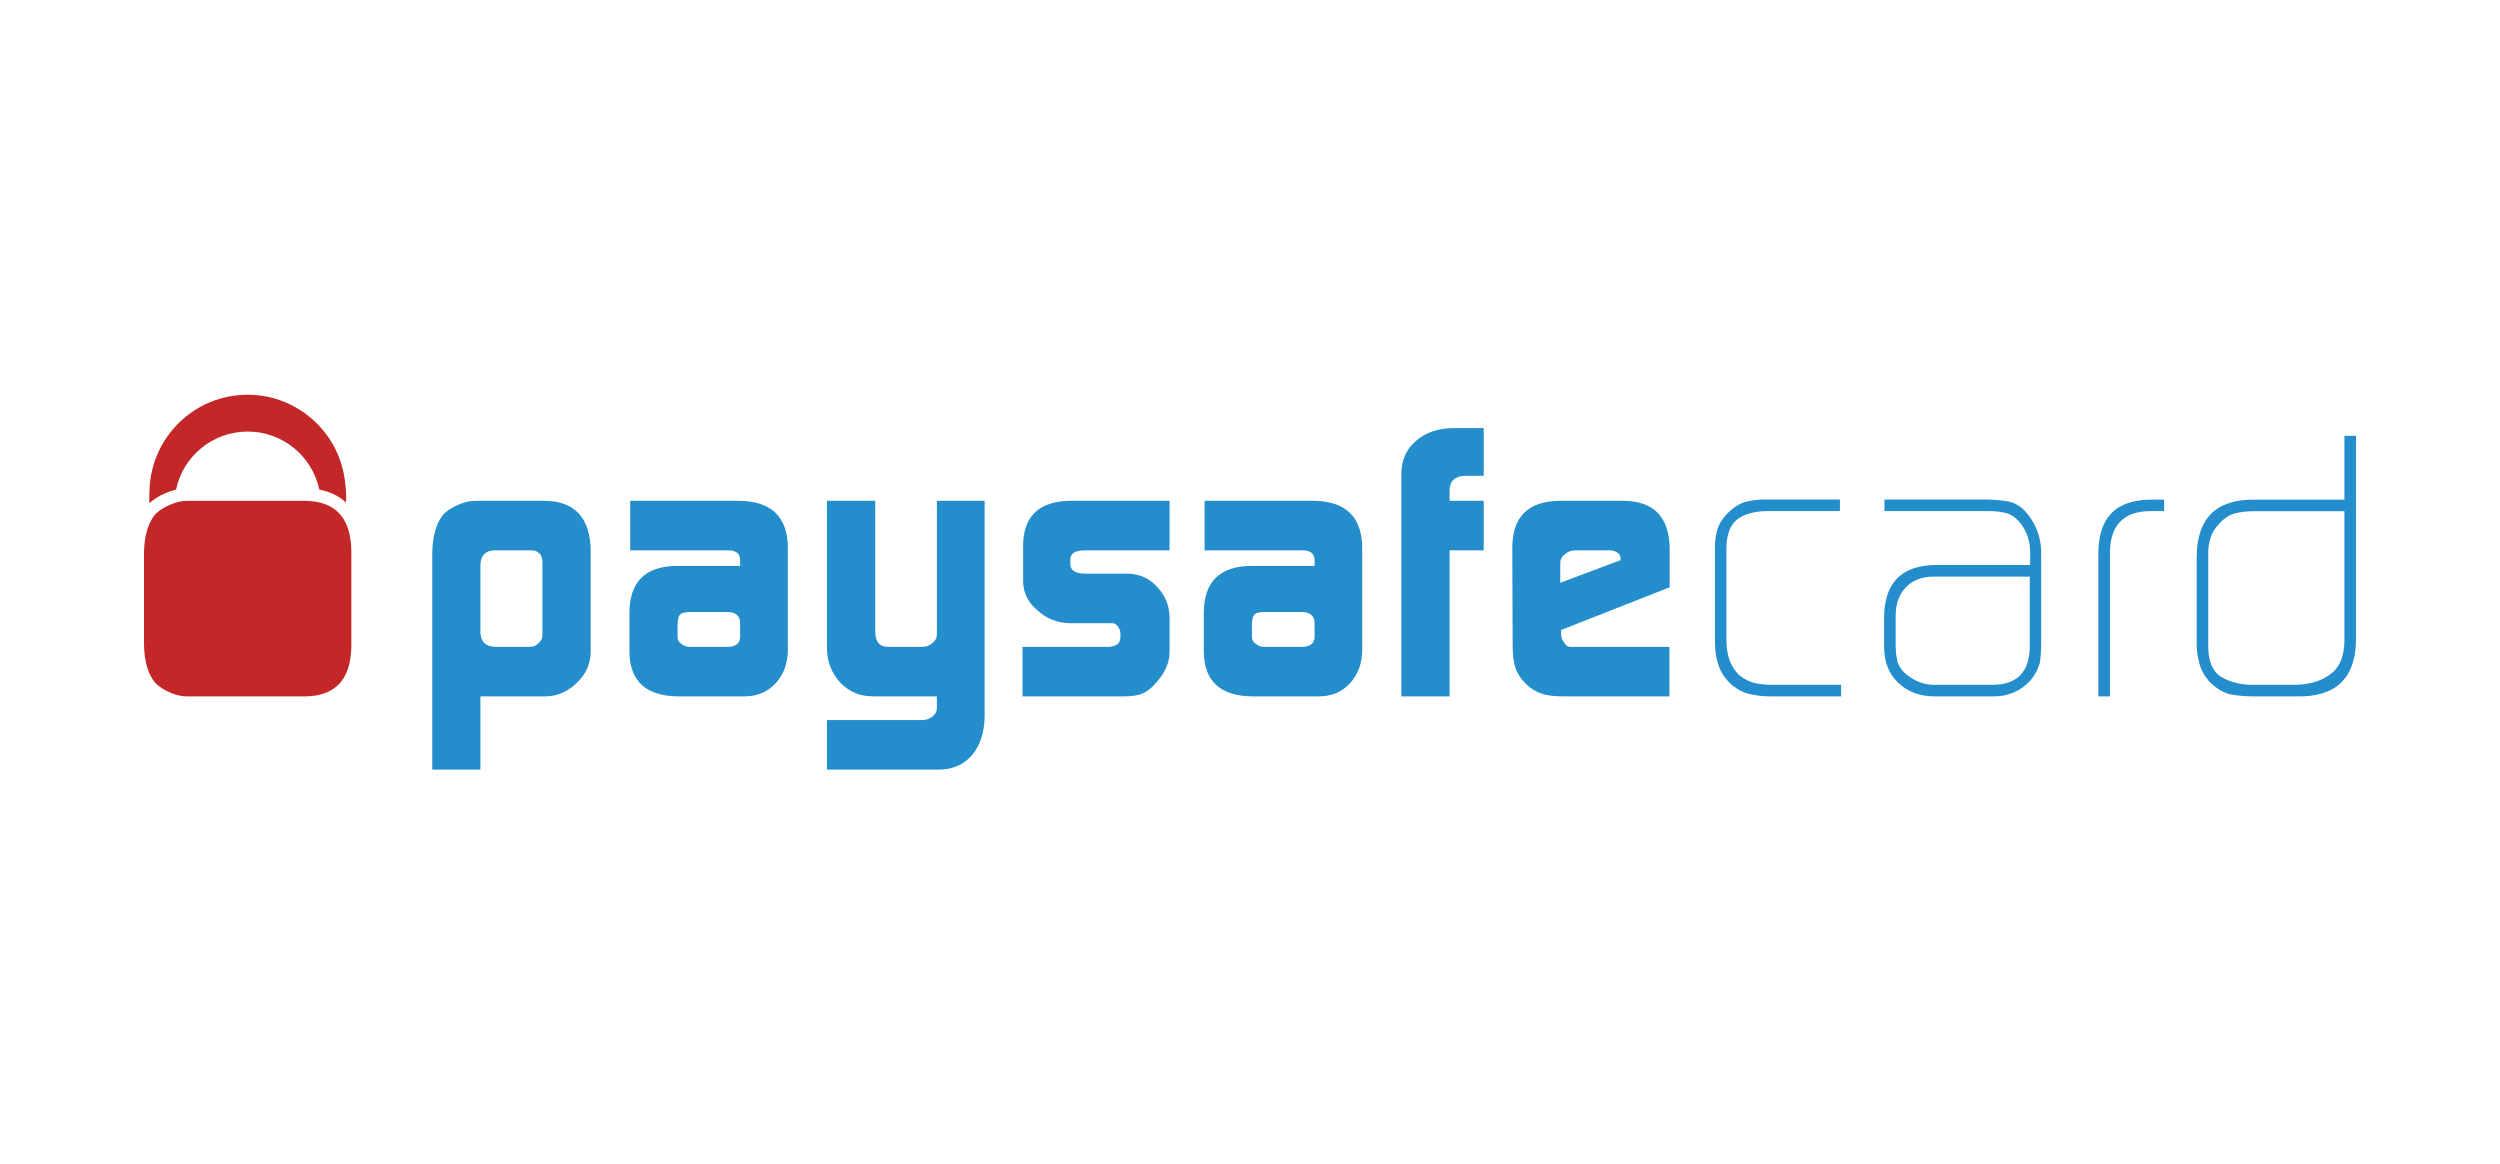 <?xml version="1.0" encoding="UTF-8"?>
<!DOCTYPE svg PUBLIC "-//W3C//DTD SVG 1.1//EN" "http://www.w3.org/Graphics/SVG/1.1/DTD/svg11.dtd">
<!-- Creator: CorelDRAW 2018 (64-Bit) -->
<svg xmlns="http://www.w3.org/2000/svg" xml:space="preserve" width="146px" height="68px" version="1.1" style="shape-rendering:geometricPrecision; text-rendering:geometricPrecision; image-rendering:optimizeQuality; fill-rule:evenodd; clip-rule:evenodd"
viewBox="0 0 1942.6 901.9"
 xmlns:xlink="http://www.w3.org/1999/xlink">
 <defs>
  <style type="text/css">
   <![CDATA[
    .fil0 {fill:none}
    .fil2 {fill:#C32728;fill-rule:nonzero}
    .fil1 {fill:#248ECC;fill-rule:nonzero}
   ]]>
  </style>
 </defs>
 <g id="delete">
  <rect class="fil0" width="1942.6" height="901.9"/>
  <g id="_2317490414352">
   <path class="fil1" d="M421.5 435.4c-0.1,-5.9 -3,-9 -8.4,-9.2l-29.2 0c-6.9,0.4 -10.4,4.2 -10.6,11.3l0 52.4c0.2,7.4 4.1,11.1 11.8,11.3l26.7 0c2.8,0 5.1,-1 6.9,-3.1 1.9,-1.6 2.8,-3.6 2.8,-6.1l0 -56.6zm-85.6 -7.4c0.2,-13.1 3.1,-23.1 8.8,-29.9 2.9,-2.9 6.7,-5.3 11.2,-7.2 4.7,-2.1 9.2,-3.2 13.6,-3.2l53.5 0c23.6,0.2 35.6,13.1 36,38.8l0 78.9c-0.2,9.1 -3.7,17 -10.7,23.6 -6.8,6.9 -14.9,10.5 -24.4,10.7l-50.6 0 0 56.9 -37.4 0 0 -168.6z"/>
   <path class="fil1" d="M526.5 493.6c0,2.2 1,4 3,5.3 1.8,1.5 4,2.3 6.8,2.3l28.8 0c6.5,0 9.8,-2.5 10,-7.6l0 -10.7c0,-5.9 -3.4,-8.8 -10.3,-8.8l-28.5 0c-3.7,0 -6.3,0.6 -7.7,1.8 -1.4,1.4 -2.1,4.1 -2.1,8.2l0 9.5zm48.6 -59.1c0.2,-5.8 -3.1,-8.5 -10,-8.3l-75.4 0 0 -38.5 84.9 0c24.7,0.4 37.2,12.4 37.6,36l0 80.4c-0.2,10.2 -3.3,18.5 -9.3,25.2 -6.3,6.9 -14.5,10.4 -24.5,10.4l-51.3 0c-24.9,-0.2 -37.6,-11.6 -38,-34.3l0 -31c0.2,-23.7 12.3,-35.7 36.2,-36.1l49.8 0 0 -3.8z"/>
   <path class="fil1" d="M717.3 558.1c3,-0.2 5.6,-1.2 7.7,-3.1 2,-1.8 3,-3.9 3,-6.2l0 -9.1 -47.9 0c-6.3,0 -11.3,-0.8 -15,-2.4 -3.9,-1.4 -7.9,-4.1 -11.8,-7.9 -3.8,-4.1 -6.4,-8.3 -8.1,-12.8 -1.7,-4 -2.6,-9.2 -2.6,-15.4l0 -113.5 37.5 0 0 101.3c0,8.2 3.3,12.2 10,12.2l26.4 0c3.2,0 5.9,-1 8.2,-3.1 2.2,-1.8 3.3,-3.9 3.3,-6.4l0 -104 37.1 0 0 167.5c-0.2,12.4 -3.4,22.3 -9.5,29.8 -6.3,7.5 -14.8,11.4 -25.6,11.6l-87.4 0 0 -38.5 74.7 0z"/>
   <path class="fil1" d="M794.5 501.2l66.7 0c6.1,-0.2 9.2,-2.6 9.4,-7.3l0 -3.5c0,-1 -0.3,-2.1 -0.9,-3.3 -1.5,-2.9 -3.3,-4.3 -5.5,-4.3l-33 0c-9.8,-0.2 -18.2,-3.6 -25.2,-10.1 -7.2,-6 -10.8,-13.4 -11,-22.1l0 -28.7c0.4,-22.4 12.5,-33.8 36.5,-34.2l77.3 0 0 38.5 -65.5 0c-7.7,0 -11.6,2.3 -11.6,7l0 3.8c0,4.8 4,7.3 11.9,7.3l32.9 0c8.8,0.2 16.3,3.5 22.5,10.1 6.3,6.6 9.6,14.5 9.8,23.6l0 28c-0.2,7.9 -3.8,15.8 -10.9,23.6 -3.4,3.9 -6.9,6.5 -10.4,8 -3.6,1.4 -8.5,2.1 -14.8,2.1l-78.2 0 0 -38.5z"/>
   <path class="fil1" d="M972.8 493.6c0,2.2 1,4 3.1,5.3 1.7,1.5 4,2.3 6.7,2.3l28.8 0c6.5,0 9.9,-2.5 10.1,-7.6l0 -10.7c0,-5.9 -3.5,-8.8 -10.4,-8.8l-28.5 0c-3.7,0 -6.3,0.6 -7.7,1.8 -1.4,1.4 -2.1,4.1 -2.1,8.2l0 9.5zm48.7 -59.1c0.1,-5.8 -3.2,-8.5 -10.1,-8.3l-75.4 0 0 -38.5 84.9 0c24.7,0.4 37.2,12.4 37.6,36l0 80.4c-0.2,10.2 -3.3,18.5 -9.3,25.2 -6.3,6.9 -14.5,10.4 -24.5,10.4l-51.3 0c-25,-0.2 -37.6,-11.6 -38,-34.3l0 -31c0.2,-23.7 12.3,-35.7 36.3,-36.1l49.8 0 0 -3.8z"/>
   <path class="fil1" d="M1088.9 365.9c0.3,-10.3 4.1,-18.7 11.6,-24.9 7.3,-6.4 16.8,-9.6 28.6,-9.8l23.8 0 0 37.1 -14.4 0c-7.9,0.2 -12,4 -12.1,11.3l0 8.1 26.5 0 0 38.5 -26.5 0 0 113.5 -37.5 0 0 -173.8z"/>
   <path class="fil1" d="M1259.3 433.8l0 -0.9c0,-2 -0.8,-3.7 -2.4,-4.9 -1.7,-1.2 -3.9,-1.8 -6.4,-1.8l-26.1 0c-3.3,0 -6,0.9 -8.1,2.8 -2.6,1.8 -3.9,4.1 -3.9,7l0 15.4 46.9 -17.6zm-46.3 54.3l0 2.4c0,3.1 0.8,5.5 2.4,7.3 1.2,2.3 2.8,3.4 4.9,3.4l76.9 0 0 38.5 -81.8 0c-7.4,0 -13.3,-0.7 -17.4,-2.1 -4.5,-1.5 -8.5,-3.9 -12,-7.3 -4.1,-4 -6.9,-8.2 -8.3,-12.4 -1.6,-4.5 -2.3,-10.4 -2.3,-17.7l-0.3 -77c0.4,-23.2 12.5,-35.1 36.4,-35.5l50.4 0c23.3,0.4 35.1,12.7 35.5,36.8l0 30.4 -84.4 33.2z"/>
   <path class="fil1" d="M1376.6 539.7c-5.6,0 -10.8,-0.5 -15.5,-1.5 -4.9,-0.8 -9.8,-3.1 -14.8,-6.9 -5.2,-4.5 -8.7,-9.5 -10.7,-15.1 -2,-5.4 -3,-11.6 -3,-18.5l0 -71.8c-0.2,-5.8 0.4,-10.9 1.7,-15.4 1.3,-4.5 3.9,-8.8 7.9,-13 4.6,-4.5 9.2,-7.5 14.1,-9 4.8,-1.2 10.1,-1.8 16.1,-1.8l57.3 0 0 9 -56 0c-9.9,0 -17.7,2.1 -23.4,6.1 -5.8,4.5 -8.8,12.1 -8.8,22.9l0 71.8c0,5.1 0.8,10 2.3,14.7 1.6,4.7 4.2,8.7 8,12.3 4.1,3.1 8.1,5.1 12.1,5.9 4.1,0.8 8.5,1.3 13.2,1.3l53.5 0 0 9 -54 0z"/>
   <path class="fil1" d="M1577.2 446.6l-75.2 0c-9,0.2 -16,3 -21.1,8.4 -5.3,5.4 -7.9,12.9 -7.9,22.4l0 22.8c0,4.5 0.5,8.6 1.4,12.2 1,3.8 3.3,7.3 7.1,10.3 6.5,5.3 13.7,8 21.5,8l45.6 0c19,-0.2 28.6,-10.2 28.6,-30.2l0 -53.9zm8.9 51.7c0,5.8 -0.4,10.9 -1.1,15.3 -1.3,4.9 -3.7,9.5 -7.5,14 -7.9,8.3 -17.6,12.3 -29.2,12.1l-44.7 0c-11.6,0 -21.1,-3.5 -28.4,-10.4 -7.4,-6.8 -11.2,-16.3 -11.2,-28.5l0 -23.1c0.4,-26.1 13.4,-39.5 39,-40.1l74.5 0 0 -10.1c0,-8.3 -2.4,-15.6 -7.2,-21.9 -3.1,-4.1 -6.7,-6.8 -10.8,-8.2 -4.1,-1.1 -8.8,-1.7 -14,-1.7l-81.2 0 0 -9 77 0c7.1,0 13.4,0.5 19.2,1.5 3,0.6 5.7,1.8 8.2,3.4 2.6,1.6 5,4 7.3,7 6.9,8.9 10.3,19.2 10.1,30.8l0 68.9z"/>
   <path class="fil1" d="M1670.2 395.7c-20.8,0.4 -31.1,11.8 -30.7,34.2l0 109.8 -9 0 0 -109.8c-0.4,-28.8 13.3,-43.1 41.2,-43.1l9.9 0 0 8.9 -11.4 0z"/>
   <path class="fil1" d="M1821.7 395.8l-70.9 0c-5.1,0 -9.6,0.6 -13.8,1.6 -4.3,1 -8.5,3.6 -12.4,7.9 -3.7,3.9 -6,7.7 -7,11.6 -1.4,3.9 -1.9,8.5 -1.7,13.9l0 70c0,11.7 3.3,19.6 10.2,23.8 3.3,2 7,3.5 11.2,4.5 4.1,1.1 8.7,1.6 13.8,1.6l31 0c11.6,0 21.1,-2.6 28.3,-8 7.3,-5 11.1,-13.7 11.3,-26.1l0 -100.8zm9 101.4c-0.8,28.9 -16.2,43.1 -46,42.5l-33.2 0c-7.1,0 -13.3,-0.6 -18.9,-1.7 -5.7,-1.5 -11.2,-5 -16.4,-10.4 -4,-4.9 -6.5,-9.8 -7.5,-14.9 -1.4,-5 -2,-10.6 -1.8,-16.8l0 -65.3c0.4,-29.4 15.2,-44 44.5,-43.8l70.3 0 0 -49.6 9 0 0 160z"/>
   <path class="fil2" d="M128 382c3,-1.3 5.9,-2.3 8.8,-3 5.4,-25.8 28.3,-45.1 55.7,-45.1 27.4,0 50.2,19.4 55.6,45.1 8.4,1.6 15.4,5 20.8,10.1 0.2,-5 0,-9.7 -0.6,-14.2 -3.4,-39 -36.1,-69.6 -75.9,-69.6 -41.1,0 -74.5,32.5 -76.2,73.2 -0.2,3.5 -0.3,7.2 -0.2,11 3.5,-2.9 7.4,-5.5 12,-7.5z"/>
   <path class="fil2" d="M237 387.7l-91.4 0c-4.4,0 -9,1.1 -13.7,3.2 -4.5,1.9 -8.2,4.3 -11.2,7.2 -5.6,6.8 -8.6,16.8 -8.8,29.9l0 71.4c0.2,13.2 3.2,23.1 8.8,29.9 3,2.9 6.7,5.3 11.2,7.3 4.7,2.1 9.3,3.1 13.7,3.1l91.4 0c23.6,-0.2 35.6,-13.2 36,-38.8l0 -74.4c-0.4,-25.7 -12.4,-38.5 -36,-38.8z"/>
  </g>
 </g>
</svg>

